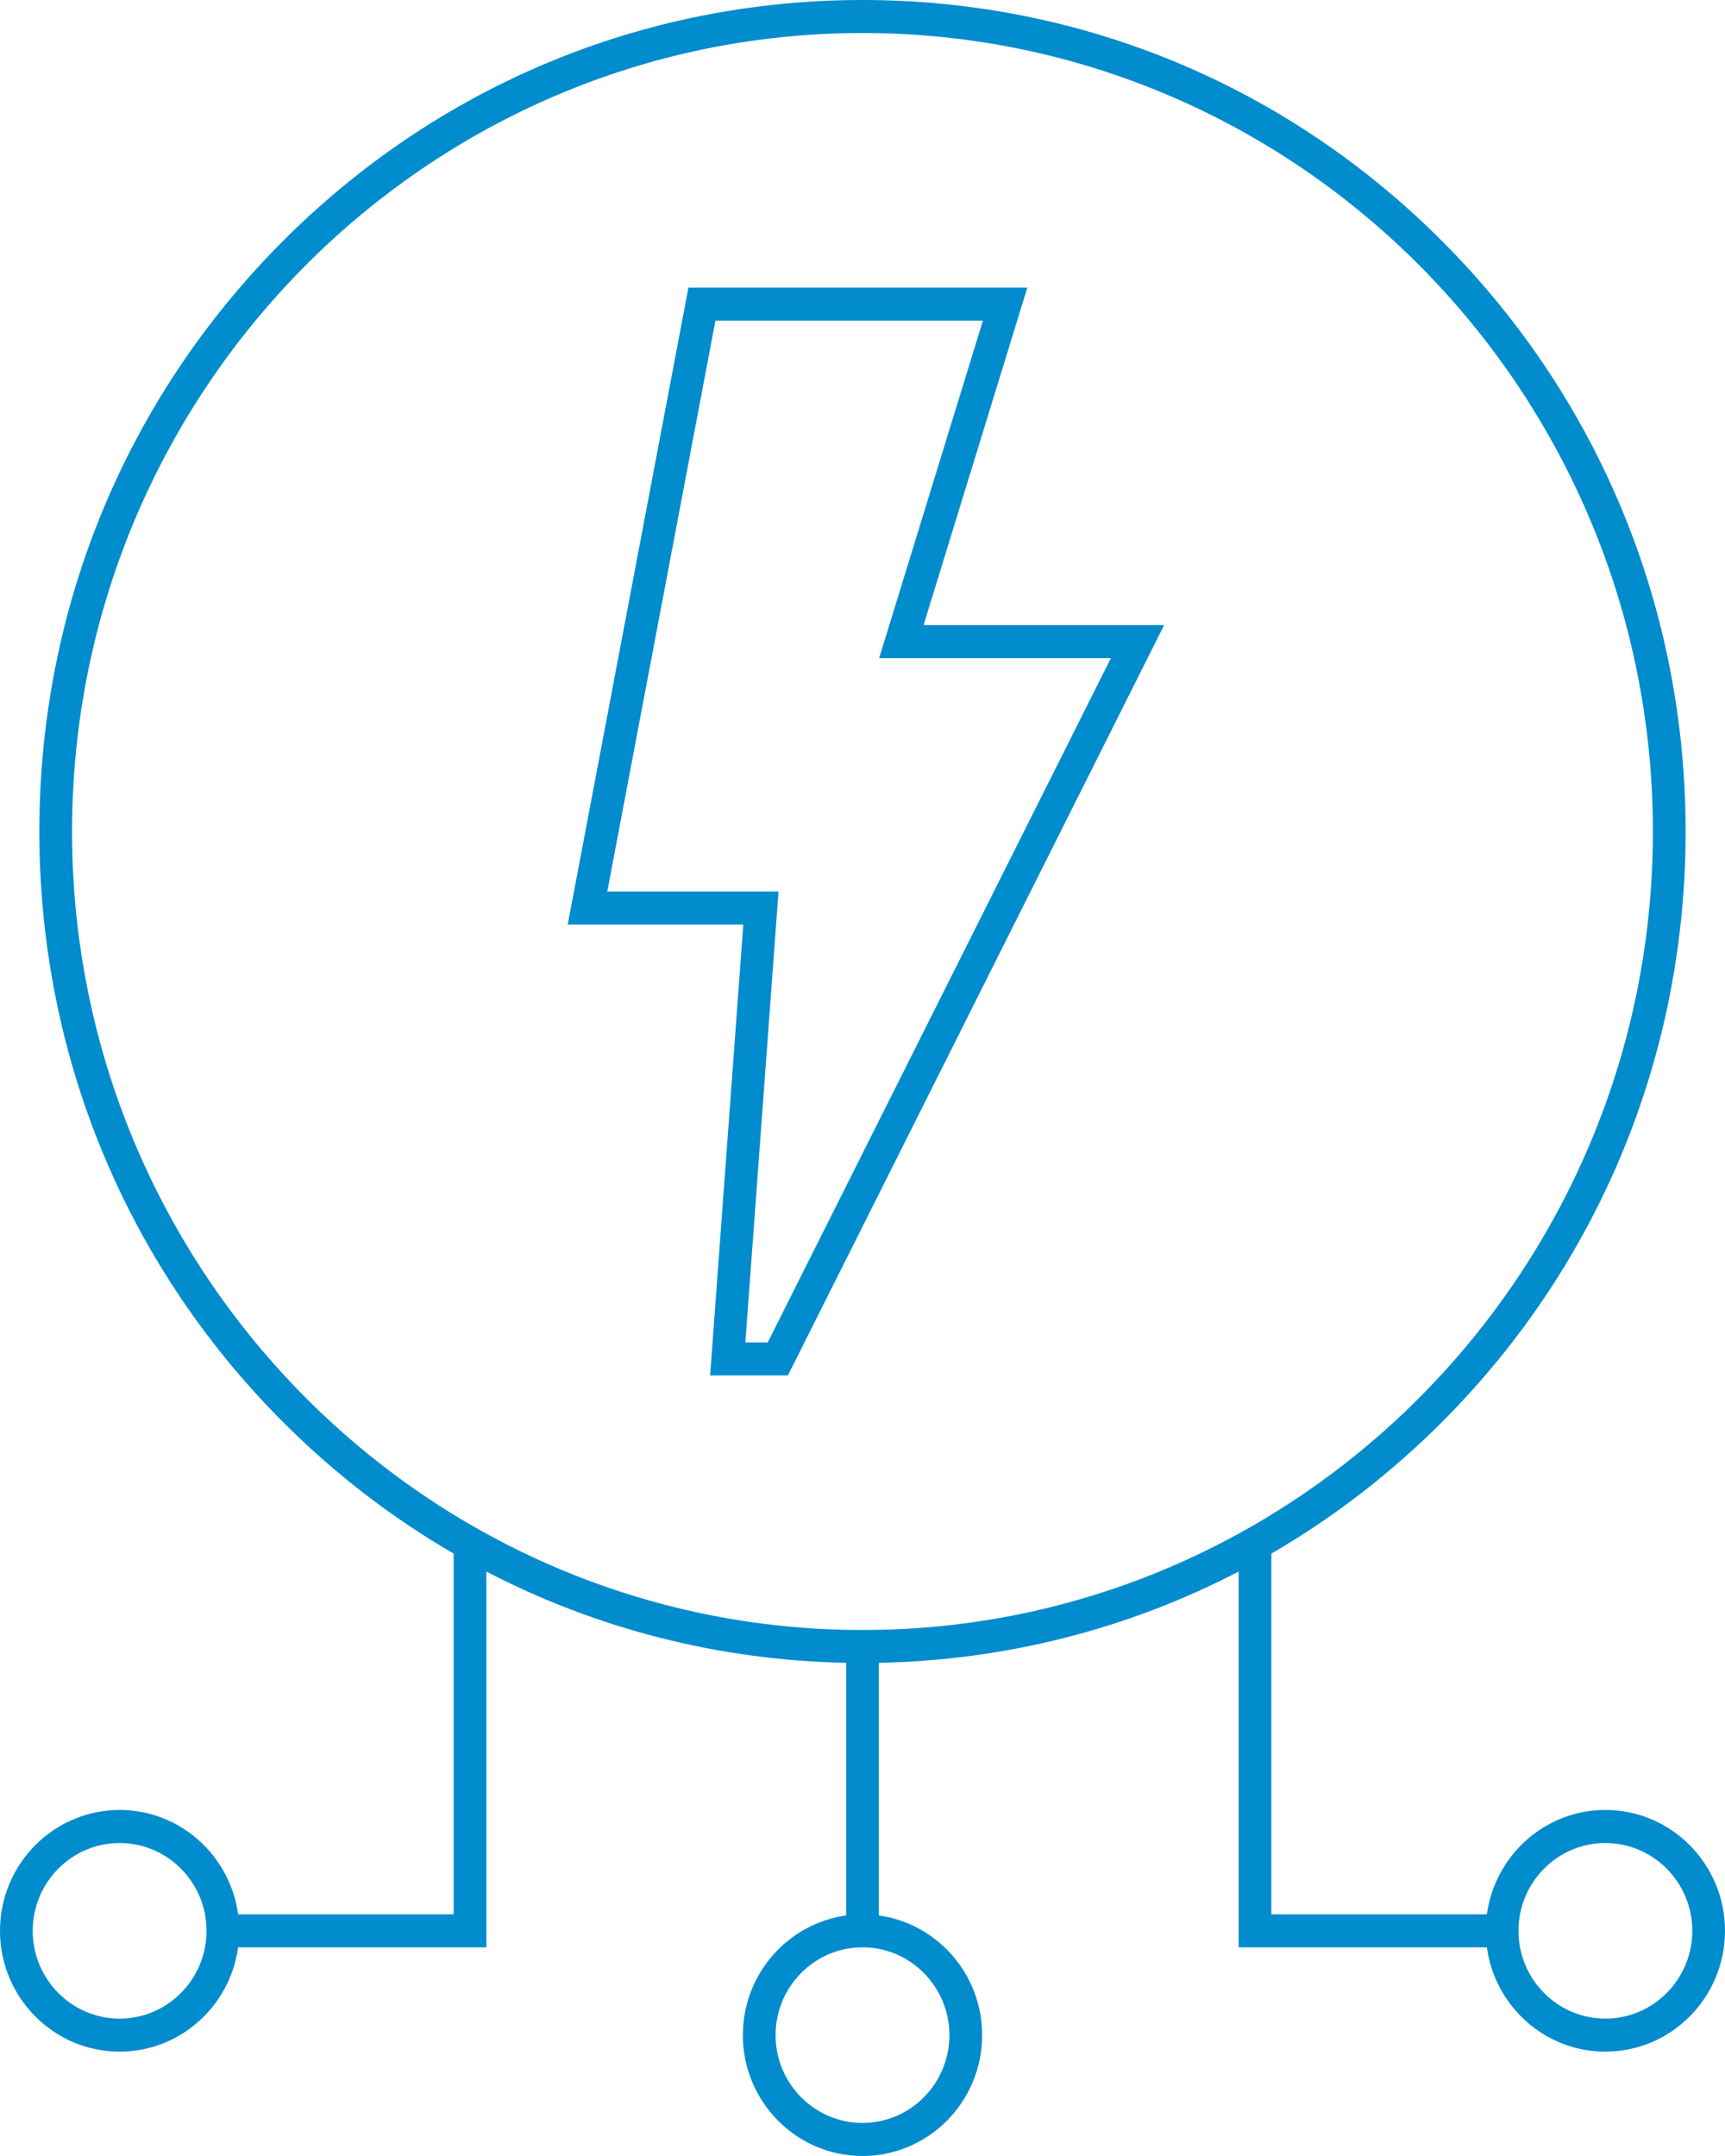 <svg 
 xmlns="http://www.w3.org/2000/svg"
 xmlns:xlink="http://www.w3.org/1999/xlink"
 width="48px" height="60px">
<path fill-rule="evenodd"  fill="rgb(0, 140, 205)"
 d="M41.374,53.274 C41.597,51.636 42.990,50.370 44.671,50.370 C46.507,50.370 48.000,51.879 48.000,53.733 C48.000,55.588 46.507,57.096 44.671,57.096 C42.990,57.096 41.597,55.831 41.374,54.193 L34.467,54.193 L34.467,43.735 C31.399,45.330 27.993,46.206 24.455,46.275 L24.455,53.306 C26.076,53.531 27.329,54.938 27.329,56.637 C27.329,58.491 25.835,60.000 24.000,60.000 C22.164,60.000 20.671,58.491 20.671,56.637 C20.671,54.938 21.924,53.531 23.545,53.306 L23.545,46.275 C20.006,46.206 16.600,45.330 13.533,43.735 L13.533,54.193 L6.625,54.193 C6.403,55.831 5.010,57.096 3.329,57.096 C1.493,57.096 -0.000,55.588 -0.000,53.733 C-0.000,51.879 1.493,50.370 3.329,50.370 C5.010,50.370 6.403,51.636 6.625,53.274 L12.623,53.274 L12.623,43.235 C10.882,42.225 9.262,40.976 7.804,39.503 C3.478,35.133 1.095,29.322 1.095,23.141 C1.095,16.959 3.478,11.148 7.804,6.778 C12.130,2.407 17.882,0.000 24.000,0.000 C30.118,0.000 35.870,2.407 40.196,6.778 C44.522,11.148 46.904,16.959 46.904,23.141 C46.904,29.322 44.522,35.133 40.196,39.503 C38.738,40.976 37.118,42.225 35.377,43.235 L35.377,53.274 L41.374,53.274 ZM44.671,56.177 C46.005,56.177 47.090,55.081 47.090,53.733 C47.090,52.386 46.005,51.290 44.671,51.290 C43.338,51.290 42.253,52.386 42.253,53.733 C42.253,55.081 43.338,56.177 44.671,56.177 ZM3.329,51.290 C1.995,51.290 0.910,52.386 0.910,53.733 C0.910,55.081 1.995,56.177 3.329,56.177 C4.662,56.177 5.747,55.081 5.747,53.733 C5.747,52.386 4.662,51.290 3.329,51.290 ZM21.581,56.637 C21.581,57.984 22.666,59.080 24.000,59.080 C25.334,59.080 26.418,57.984 26.418,56.637 C26.418,55.289 25.334,54.193 24.000,54.193 C22.666,54.193 21.581,55.289 21.581,56.637 ZM45.994,23.141 C45.994,10.888 36.128,0.919 24.000,0.919 C11.872,0.919 2.005,10.888 2.005,23.141 C2.005,35.393 11.872,45.362 24.000,45.362 C36.128,45.362 45.994,35.393 45.994,23.141 ZM21.924,38.277 L19.760,38.277 L20.683,25.731 L15.797,25.731 L19.156,8.004 L28.587,8.004 L25.699,17.397 L32.393,17.397 L21.924,38.277 ZM27.351,8.923 L19.908,8.923 L16.898,24.811 L21.663,24.811 L20.740,37.358 L21.364,37.358 L30.912,18.316 L24.463,18.316 L27.351,8.923 Z"/>
</svg>